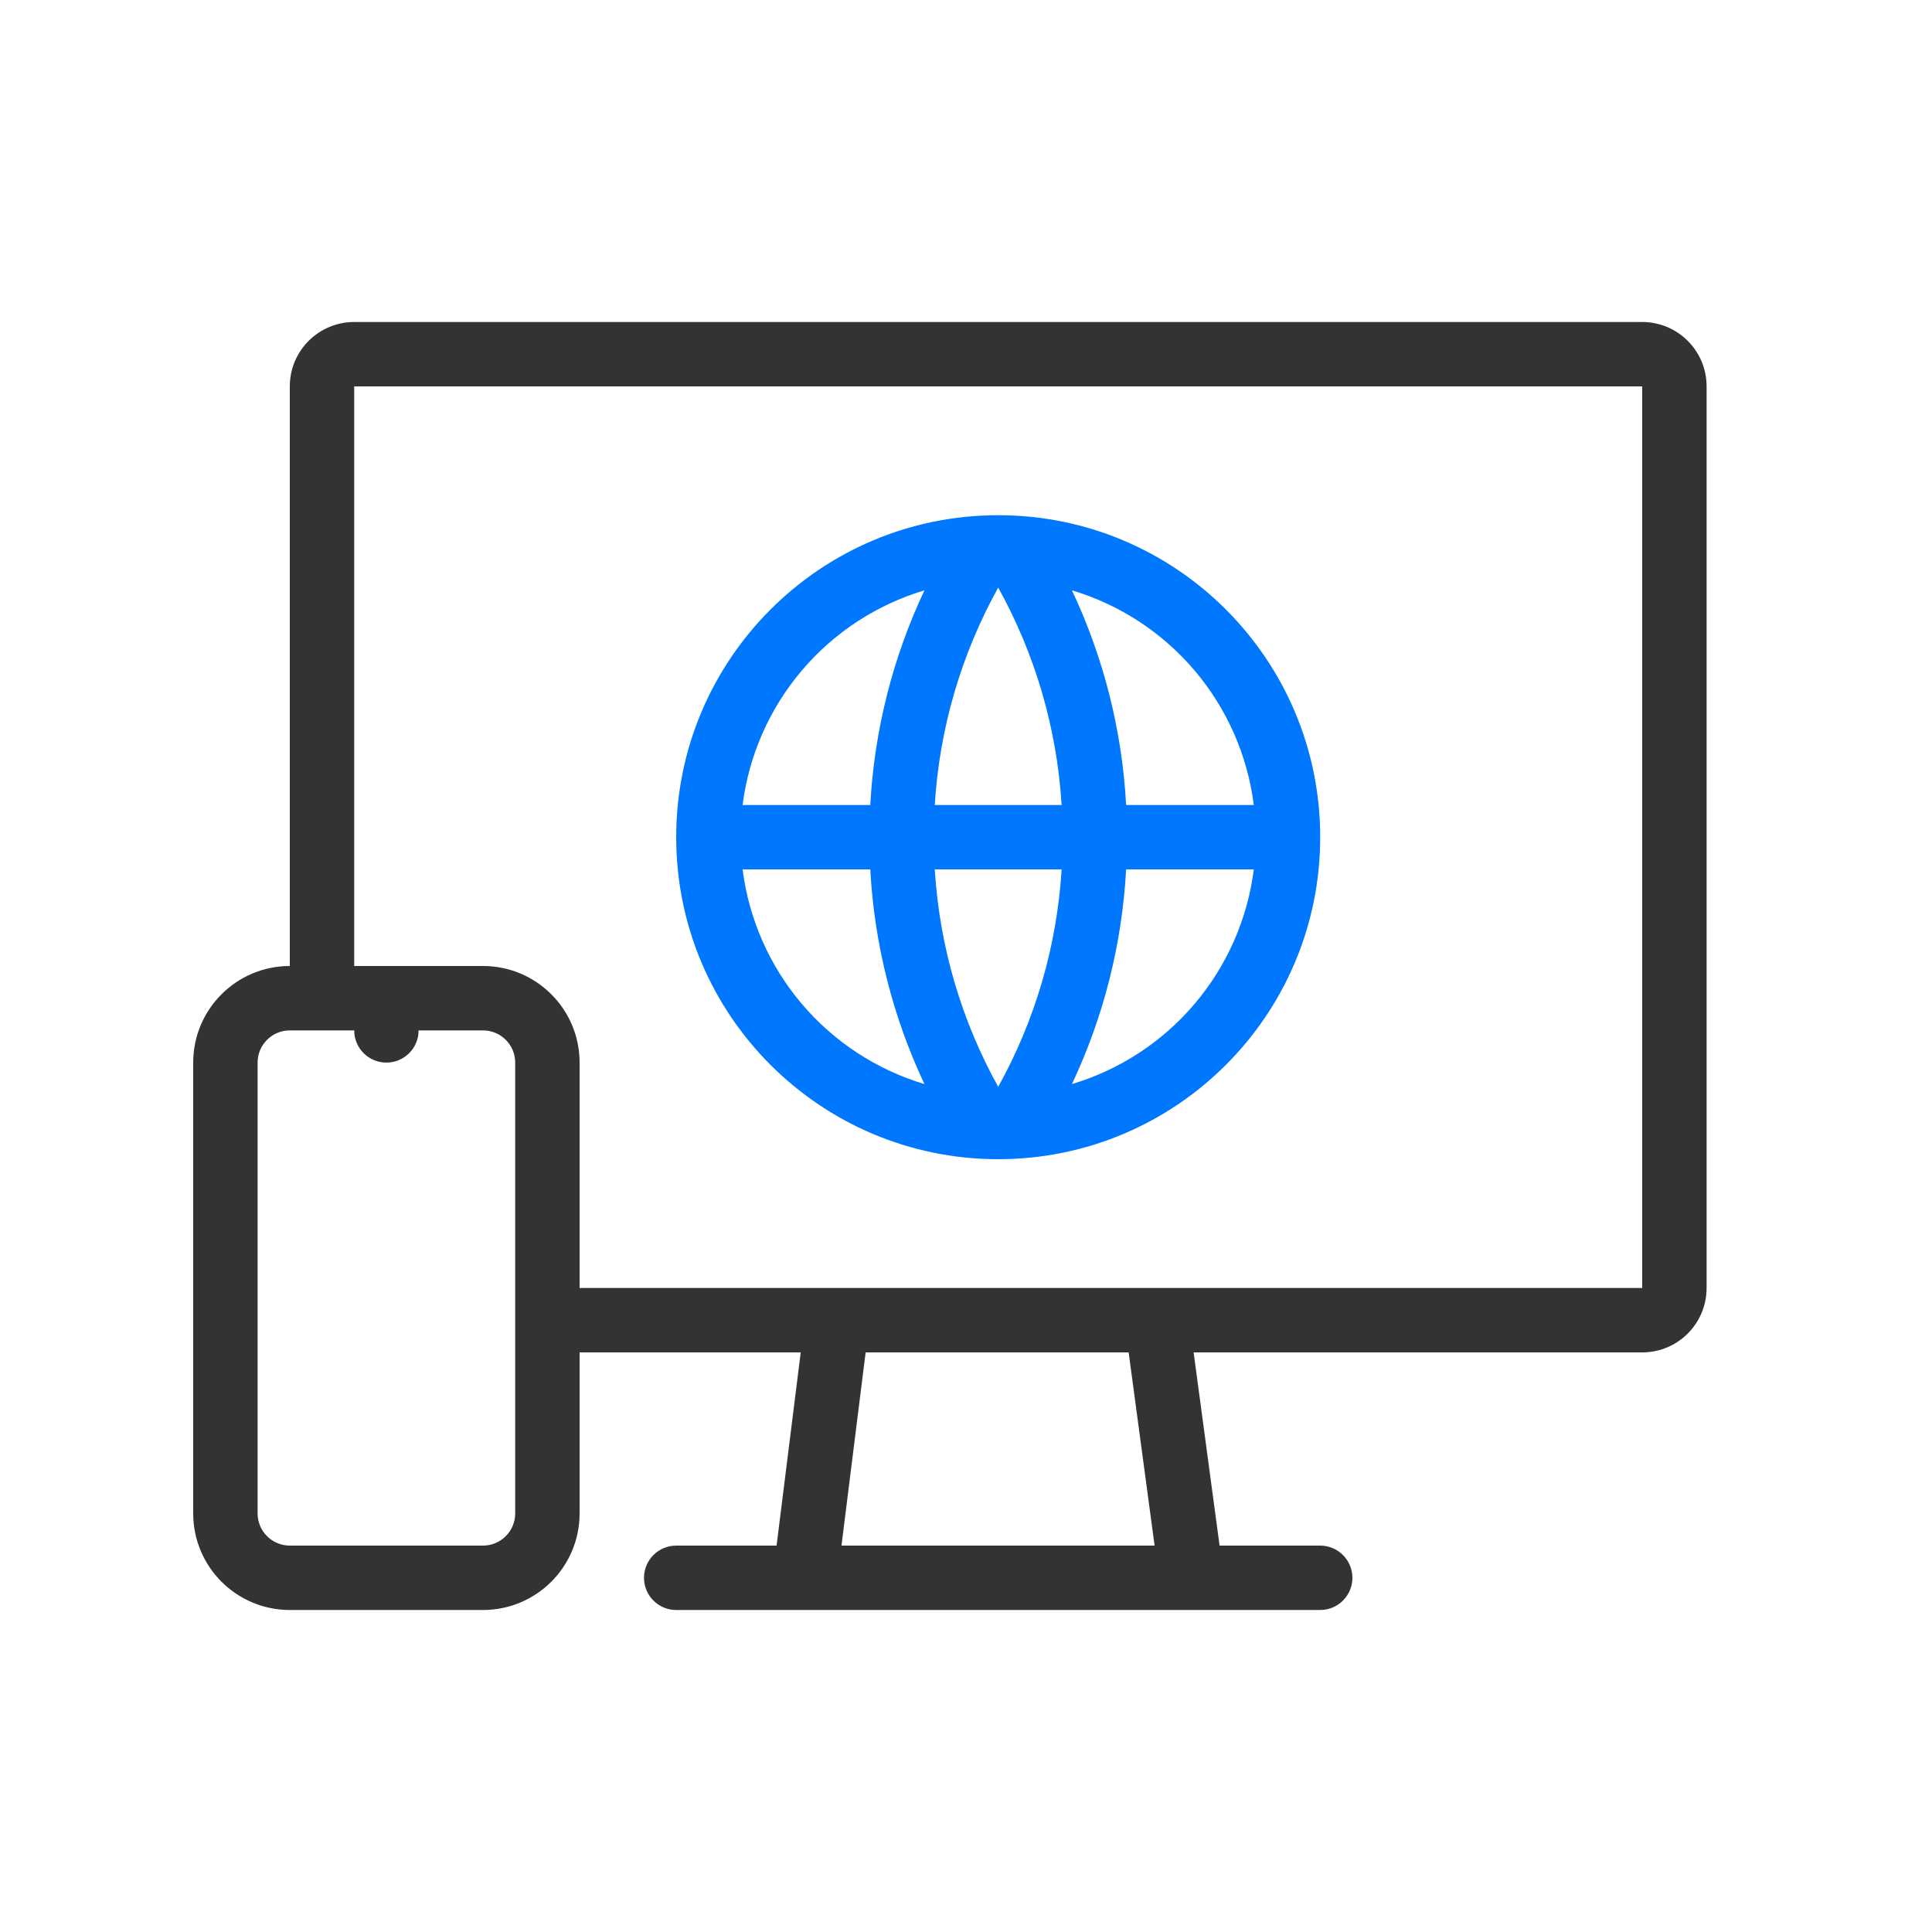 <svg width="60" height="60" viewBox="0 0 60 60" fill="none" xmlns="http://www.w3.org/2000/svg">
<path d="M31 36C25.477 36 21 31.523 21 26C21 20.477 25.477 16 31 16C36.523 16 41 20.477 41 26C41 31.523 36.523 36 31 36ZM28.71 33.667C27.723 31.574 27.152 29.31 27.027 27H23.062C23.257 28.539 23.894 29.988 24.897 31.172C25.899 32.355 27.224 33.222 28.71 33.667ZM29.03 27C29.181 29.439 29.878 31.73 31 33.752C32.152 31.677 32.825 29.369 32.97 27H29.03ZM38.938 27H34.973C34.848 29.31 34.277 31.574 33.29 33.667C34.776 33.222 36.101 32.355 37.103 31.172C38.106 29.988 38.743 28.539 38.938 27ZM23.062 25H27.027C27.152 22.69 27.723 20.426 28.71 18.333C27.224 18.778 25.899 19.645 24.897 20.828C23.894 22.012 23.257 23.461 23.062 25ZM29.031 25H32.969C32.825 22.631 32.152 20.323 31 18.248C29.848 20.323 29.175 22.631 29.03 25H29.031ZM33.29 18.333C34.277 20.426 34.848 22.69 34.973 25H38.938C38.743 23.461 38.106 22.012 37.103 20.828C36.101 19.645 34.776 18.778 33.29 18.333Z" fill="#0077FF"/>
<path fill-rule="evenodd" clip-rule="evenodd" d="M51 12H11V30H15C16.657 30 18 31.343 18 33V40H25.117H26H35.926H36.801H51V12ZM18 42H24.867L24.117 48H21C20.448 48 20 48.448 20 49C20 49.552 20.448 50 21 50H23.867H25H37H38.143H41C41.552 50 42 49.552 42 49C42 48.448 41.552 48 41 48H37.875L37.069 42H51C52.105 42 53 41.105 53 40V12C53 10.895 52.105 10 51 10H11C9.895 10 9 10.895 9 12V30C7.343 30 6 31.343 6 33V47C6 48.657 7.343 50 9 50H15C16.657 50 18 48.657 18 47V42ZM35.857 48L35.051 42H26.883L26.133 48H35.857ZM9 32C8.448 32 8 32.448 8 33V47C8 47.552 8.448 48 9 48H15C15.552 48 16 47.552 16 47V33C16 32.448 15.552 32 15 32H13C13 32.552 12.552 33 12 33C11.448 33 11 32.552 11 32H9Z" fill="#333333"/>
</svg>
